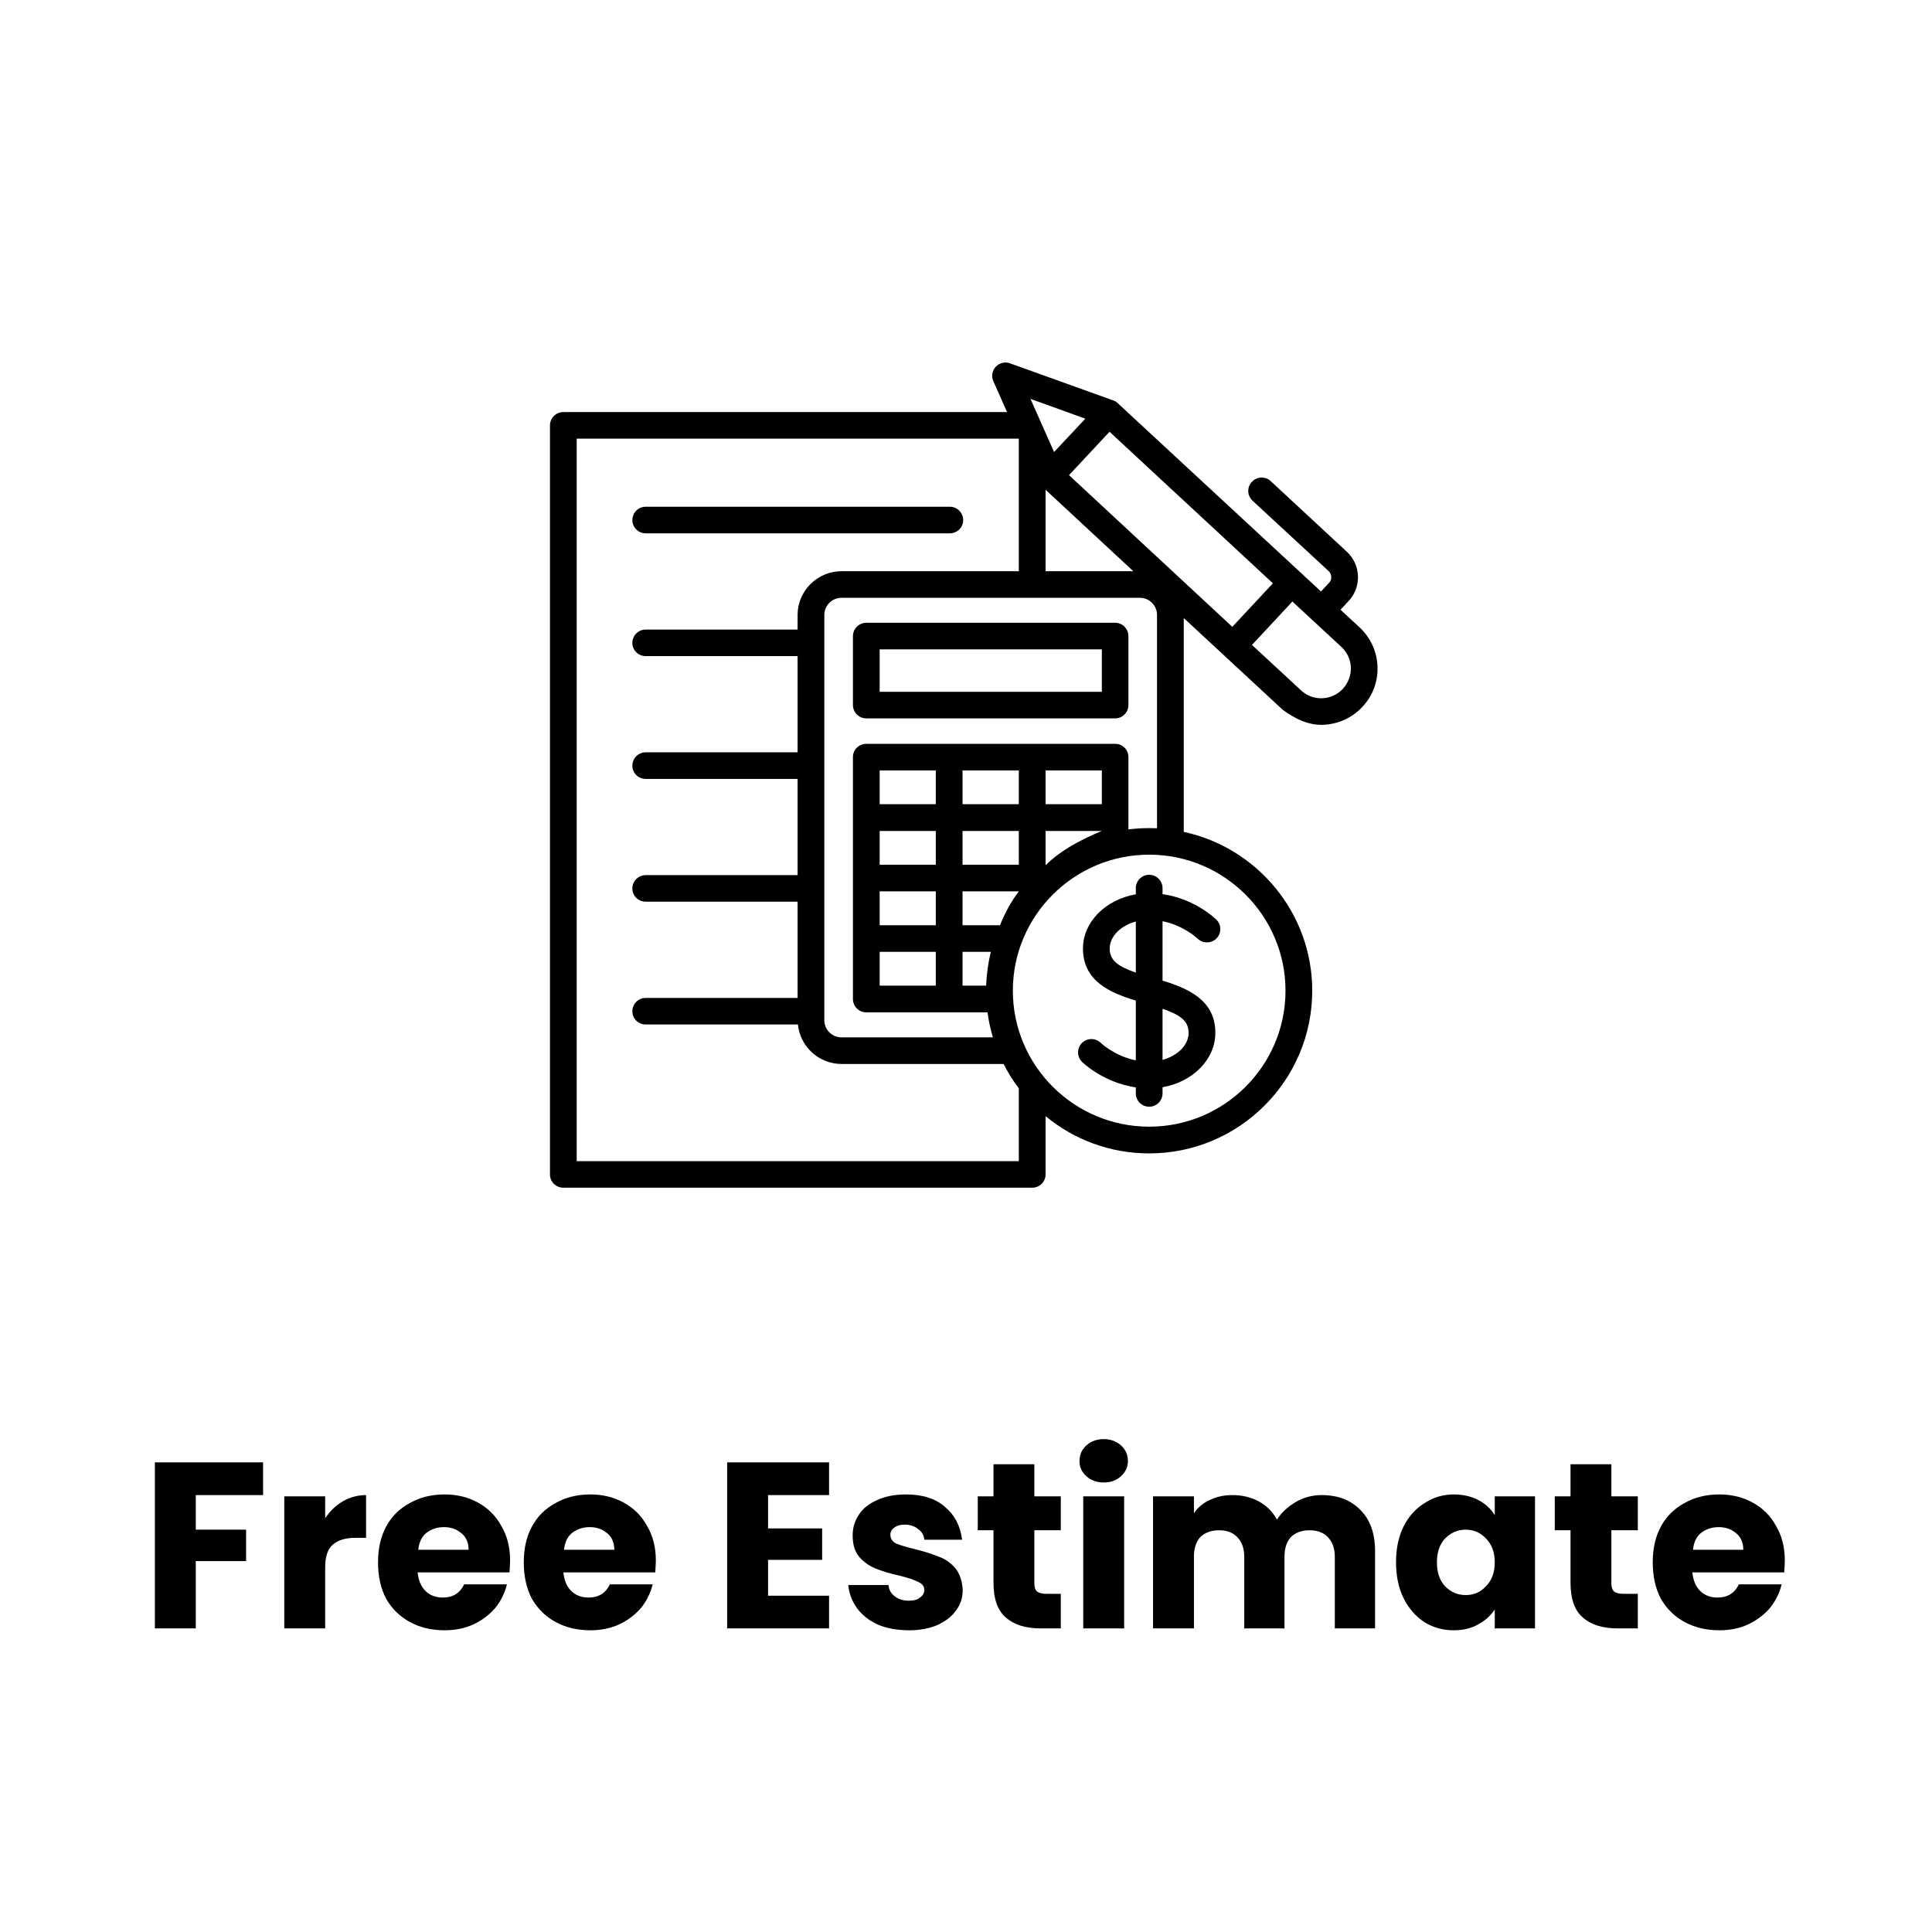<svg version="1.0" preserveAspectRatio="xMidYMid meet" height="64" viewBox="0 0 48 48" zoomAndPan="magnify" width="64" xmlns:xlink="http://www.w3.org/1999/xlink" xmlns="http://www.w3.org/2000/svg"><defs><g></g><clipPath id="b6263e16b8"><path clip-rule="nonzero" d="M 13.664 9 L 34.238 9 L 34.238 29.531 L 13.664 29.531 Z M 13.664 9"></path></clipPath></defs><path fill-rule="nonzero" fill-opacity="1" d="M 28.219 22.066 L 28.219 22.219 C 27.473 22.348 26.906 22.902 26.906 23.566 C 26.906 24.379 27.586 24.668 28.219 24.859 L 28.219 26.344 C 27.695 26.238 27.355 25.918 27.348 25.91 C 27.215 25.781 27.008 25.785 26.879 25.914 C 26.75 26.043 26.754 26.254 26.883 26.383 C 26.906 26.406 27.418 26.898 28.219 27.016 L 28.219 27.164 C 28.219 27.348 28.367 27.496 28.551 27.496 C 28.734 27.496 28.883 27.348 28.883 27.164 L 28.883 27.012 C 29.629 26.883 30.195 26.324 30.195 25.66 C 30.195 24.848 29.52 24.559 28.883 24.363 L 28.883 22.887 C 29.41 22.992 29.75 23.316 29.754 23.32 C 29.883 23.445 30.094 23.445 30.223 23.316 C 30.352 23.184 30.352 22.977 30.219 22.848 C 30.195 22.824 29.684 22.328 28.883 22.215 L 28.883 22.066 C 28.883 21.883 28.734 21.734 28.551 21.734 C 28.367 21.734 28.219 21.883 28.219 22.066 Z M 27.57 23.566 C 27.57 23.266 27.844 22.996 28.219 22.895 L 28.219 24.164 C 27.781 24.012 27.57 23.863 27.57 23.566 Z M 29.531 25.66 C 29.531 25.965 29.258 26.23 28.883 26.332 L 28.883 25.062 C 29.32 25.215 29.531 25.363 29.531 25.66 Z M 29.531 25.66" fill="#000000"></path><path fill-rule="nonzero" fill-opacity="1" d="M 27.707 15.473 L 21.523 15.473 C 21.34 15.473 21.191 15.621 21.191 15.805 L 21.191 17.516 C 21.191 17.699 21.34 17.848 21.523 17.848 L 27.707 17.848 C 27.887 17.848 28.035 17.699 28.035 17.516 L 28.035 15.805 C 28.035 15.621 27.887 15.473 27.707 15.473 Z M 27.375 17.188 L 21.855 17.188 L 21.855 16.133 L 27.375 16.133 Z M 27.375 17.188" fill="#000000"></path><path fill-rule="nonzero" fill-opacity="1" d="M 16.043 13.25 L 23.602 13.25 C 23.781 13.25 23.93 13.105 23.93 12.922 C 23.93 12.738 23.781 12.59 23.602 12.59 L 16.043 12.59 C 15.859 12.59 15.711 12.738 15.711 12.922 C 15.711 13.105 15.859 13.25 16.043 13.25 Z M 16.043 13.25" fill="#000000"></path><g clip-path="url(#b6263e16b8)"><path fill-rule="nonzero" fill-opacity="1" d="M 34.223 16.559 C 34.211 16.188 34.051 15.84 33.777 15.586 L 33.305 15.148 L 33.508 14.93 C 33.664 14.762 33.746 14.543 33.738 14.312 C 33.73 14.078 33.633 13.867 33.461 13.707 L 31.57 11.953 C 31.438 11.828 31.227 11.836 31.102 11.973 C 30.977 12.105 30.984 12.312 31.117 12.438 L 33.012 14.191 C 33.051 14.23 33.074 14.281 33.074 14.336 C 33.078 14.391 33.059 14.441 33.02 14.48 L 32.82 14.695 L 27.773 10.02 C 27.742 9.988 27.703 9.965 27.66 9.949 L 25.094 9.027 C 24.969 8.98 24.832 9.016 24.738 9.113 C 24.648 9.211 24.625 9.352 24.68 9.473 L 25.02 10.238 L 13.996 10.238 C 13.812 10.238 13.664 10.387 13.664 10.57 L 13.664 29.18 C 13.664 29.363 13.812 29.508 13.996 29.508 L 25.645 29.508 C 25.828 29.508 25.977 29.363 25.977 29.18 L 25.977 27.73 C 26.676 28.309 27.574 28.656 28.551 28.656 C 30.785 28.656 32.602 26.844 32.602 24.613 C 32.602 22.68 31.23 21.059 29.41 20.668 L 29.41 15.355 L 31.867 17.633 C 32.184 17.867 32.516 18.02 32.871 18.008 C 33.246 17.992 33.594 17.836 33.848 17.562 C 34.105 17.289 34.238 16.934 34.223 16.559 Z M 26.965 10.402 L 26.188 11.23 L 25.602 9.91 Z M 27.707 18.48 L 21.523 18.48 C 21.34 18.48 21.191 18.625 21.191 18.809 L 21.191 24.82 C 21.191 25.004 21.34 25.152 21.523 25.152 L 24.535 25.152 C 24.562 25.363 24.609 25.57 24.668 25.773 L 20.91 25.773 C 20.672 25.773 20.48 25.582 20.48 25.348 L 20.48 15.277 C 20.48 15.043 20.672 14.852 20.91 14.852 L 28.32 14.852 C 28.555 14.852 28.746 15.043 28.746 15.277 L 28.746 20.578 C 28.68 20.578 28.617 20.574 28.551 20.574 C 28.375 20.574 28.207 20.586 28.035 20.605 L 28.035 18.809 C 28.035 18.625 27.887 18.48 27.707 18.48 Z M 25.977 19.98 L 25.977 19.141 L 27.375 19.141 L 27.375 19.98 Z M 27.375 20.645 C 26.816 20.875 26.332 21.145 25.992 21.484 L 25.977 21.484 L 25.977 20.645 Z M 23.914 22.988 L 23.914 22.145 L 25.312 22.145 C 25.129 22.387 24.973 22.668 24.844 22.988 Z M 24.617 23.648 C 24.551 23.918 24.512 24.199 24.5 24.488 L 23.914 24.488 L 23.914 23.648 Z M 23.914 21.484 L 23.914 20.645 L 25.312 20.645 L 25.312 21.484 Z M 23.914 19.98 L 23.914 19.141 L 25.312 19.141 L 25.312 19.98 Z M 21.855 22.988 L 21.855 22.145 L 23.25 22.145 L 23.25 22.988 Z M 23.25 23.648 L 23.25 24.488 L 21.855 24.488 L 21.855 23.648 Z M 21.855 21.484 L 21.855 20.645 L 23.25 20.645 L 23.25 21.484 Z M 21.855 19.98 L 21.855 19.141 L 23.25 19.141 L 23.25 19.98 Z M 25.977 14.191 L 25.977 12.168 L 28.156 14.191 Z M 25.312 28.848 L 14.328 28.848 L 14.328 10.898 L 25.312 10.898 L 25.312 14.191 L 20.91 14.191 C 20.309 14.191 19.816 14.68 19.816 15.277 L 19.816 15.641 L 16.043 15.641 C 15.859 15.641 15.711 15.789 15.711 15.973 C 15.711 16.156 15.859 16.301 16.043 16.301 L 19.816 16.301 L 19.816 18.691 L 16.043 18.691 C 15.859 18.691 15.711 18.84 15.711 19.023 C 15.711 19.207 15.859 19.352 16.043 19.352 L 19.816 19.352 L 19.816 21.742 L 16.043 21.742 C 15.859 21.742 15.711 21.891 15.711 22.074 C 15.711 22.258 15.859 22.402 16.043 22.402 L 19.816 22.402 L 19.816 24.793 L 16.043 24.793 C 15.859 24.793 15.711 24.941 15.711 25.125 C 15.711 25.309 15.859 25.453 16.043 25.453 L 19.824 25.453 C 19.879 26.004 20.344 26.434 20.91 26.434 L 24.934 26.434 C 25.043 26.648 25.168 26.852 25.312 27.039 Z M 31.938 24.613 C 31.938 26.477 30.418 27.992 28.551 27.992 C 26.684 27.992 25.164 26.477 25.164 24.613 C 25.164 22.75 26.684 21.234 28.551 21.234 C 30.418 21.234 31.938 22.75 31.938 24.613 Z M 26.559 11.805 L 27.566 10.727 L 31.625 14.492 L 30.617 15.574 Z M 33.363 17.113 C 33.23 17.258 33.047 17.34 32.848 17.348 C 32.652 17.355 32.465 17.285 32.32 17.148 L 31.105 16.023 L 32.109 14.945 L 33.324 16.07 C 33.469 16.203 33.555 16.387 33.562 16.582 C 33.566 16.781 33.496 16.969 33.363 17.113 Z M 33.363 17.113" fill="#000000"></path></g><g fill-opacity="1" fill="#000000"><g transform="translate(3.489, 40.457)"><g><path d="M 3.047 -4.125 L 3.047 -3.312 L 1.375 -3.312 L 1.375 -2.453 L 2.625 -2.453 L 2.625 -1.672 L 1.375 -1.672 L 1.375 0 L 0.359 0 L 0.359 -4.125 Z M 3.047 -4.125"></path></g></g></g><g fill-opacity="1" fill="#000000"><g transform="translate(6.704, 40.457)"><g><path d="M 1.375 -2.734 C 1.488 -2.91 1.633 -3.051 1.812 -3.156 C 1.988 -3.258 2.18 -3.312 2.391 -3.312 L 2.391 -2.25 L 2.125 -2.25 C 1.875 -2.25 1.688 -2.191 1.562 -2.078 C 1.438 -1.973 1.375 -1.785 1.375 -1.516 L 1.375 0 L 0.359 0 L 0.359 -3.281 L 1.375 -3.281 Z M 1.375 -2.734"></path></g></g></g><g fill-opacity="1" fill="#000000"><g transform="translate(9.22, 40.457)"><g><path d="M 3.453 -1.688 C 3.453 -1.594 3.445 -1.492 3.438 -1.391 L 1.156 -1.391 C 1.176 -1.191 1.242 -1.035 1.359 -0.922 C 1.473 -0.816 1.613 -0.766 1.781 -0.766 C 2.031 -0.766 2.207 -0.875 2.312 -1.094 L 3.375 -1.094 C 3.32 -0.875 3.223 -0.676 3.078 -0.5 C 2.93 -0.332 2.75 -0.195 2.531 -0.094 C 2.32 0 2.086 0.047 1.828 0.047 C 1.504 0.047 1.219 -0.02 0.969 -0.156 C 0.719 -0.289 0.52 -0.484 0.375 -0.734 C 0.238 -0.992 0.172 -1.297 0.172 -1.641 C 0.172 -1.984 0.238 -2.281 0.375 -2.531 C 0.508 -2.781 0.703 -2.973 0.953 -3.109 C 1.203 -3.254 1.492 -3.328 1.828 -3.328 C 2.141 -3.328 2.414 -3.258 2.656 -3.125 C 2.906 -2.988 3.098 -2.797 3.234 -2.547 C 3.379 -2.305 3.453 -2.02 3.453 -1.688 Z M 2.422 -1.953 C 2.422 -2.129 2.363 -2.266 2.25 -2.359 C 2.133 -2.461 1.988 -2.516 1.812 -2.516 C 1.645 -2.516 1.5 -2.469 1.375 -2.375 C 1.258 -2.281 1.191 -2.141 1.172 -1.953 Z M 2.422 -1.953"></path></g></g></g><g fill-opacity="1" fill="#000000"><g transform="translate(12.841, 40.457)"><g><path d="M 3.453 -1.688 C 3.453 -1.594 3.445 -1.492 3.438 -1.391 L 1.156 -1.391 C 1.176 -1.191 1.242 -1.035 1.359 -0.922 C 1.473 -0.816 1.613 -0.766 1.781 -0.766 C 2.031 -0.766 2.207 -0.875 2.312 -1.094 L 3.375 -1.094 C 3.32 -0.875 3.223 -0.676 3.078 -0.5 C 2.93 -0.332 2.75 -0.195 2.531 -0.094 C 2.32 0 2.086 0.047 1.828 0.047 C 1.504 0.047 1.219 -0.02 0.969 -0.156 C 0.719 -0.289 0.52 -0.484 0.375 -0.734 C 0.238 -0.992 0.172 -1.297 0.172 -1.641 C 0.172 -1.984 0.238 -2.281 0.375 -2.531 C 0.508 -2.781 0.703 -2.973 0.953 -3.109 C 1.203 -3.254 1.492 -3.328 1.828 -3.328 C 2.141 -3.328 2.414 -3.258 2.656 -3.125 C 2.906 -2.988 3.098 -2.797 3.234 -2.547 C 3.379 -2.305 3.453 -2.02 3.453 -1.688 Z M 2.422 -1.953 C 2.422 -2.129 2.363 -2.266 2.25 -2.359 C 2.133 -2.461 1.988 -2.516 1.812 -2.516 C 1.645 -2.516 1.5 -2.469 1.375 -2.375 C 1.258 -2.281 1.191 -2.141 1.172 -1.953 Z M 2.422 -1.953"></path></g></g></g><g fill-opacity="1" fill="#000000"><g transform="translate(16.461, 40.457)"><g></g></g></g><g fill-opacity="1" fill="#000000"><g transform="translate(17.707, 40.457)"><g><path d="M 1.375 -3.312 L 1.375 -2.484 L 2.719 -2.484 L 2.719 -1.703 L 1.375 -1.703 L 1.375 -0.812 L 2.891 -0.812 L 2.891 0 L 0.359 0 L 0.359 -4.125 L 2.891 -4.125 L 2.891 -3.312 Z M 1.375 -3.312"></path></g></g></g><g fill-opacity="1" fill="#000000"><g transform="translate(20.887, 40.457)"><g><path d="M 1.703 0.047 C 1.41 0.047 1.148 0 0.922 -0.094 C 0.703 -0.195 0.531 -0.332 0.406 -0.5 C 0.281 -0.676 0.207 -0.867 0.188 -1.078 L 1.188 -1.078 C 1.195 -0.961 1.25 -0.867 1.344 -0.797 C 1.438 -0.723 1.551 -0.688 1.688 -0.688 C 1.812 -0.688 1.906 -0.711 1.969 -0.766 C 2.039 -0.816 2.078 -0.879 2.078 -0.953 C 2.078 -1.047 2.023 -1.113 1.922 -1.156 C 1.828 -1.207 1.672 -1.258 1.453 -1.312 C 1.223 -1.363 1.031 -1.422 0.875 -1.484 C 0.719 -1.547 0.582 -1.641 0.469 -1.766 C 0.352 -1.898 0.297 -2.082 0.297 -2.312 C 0.297 -2.5 0.348 -2.672 0.453 -2.828 C 0.555 -2.984 0.707 -3.102 0.906 -3.188 C 1.102 -3.281 1.344 -3.328 1.625 -3.328 C 2.039 -3.328 2.363 -3.223 2.594 -3.016 C 2.832 -2.816 2.973 -2.547 3.016 -2.203 L 2.078 -2.203 C 2.066 -2.316 2.016 -2.406 1.922 -2.469 C 1.836 -2.539 1.727 -2.578 1.594 -2.578 C 1.477 -2.578 1.391 -2.551 1.328 -2.5 C 1.266 -2.457 1.234 -2.398 1.234 -2.328 C 1.234 -2.234 1.281 -2.16 1.375 -2.109 C 1.477 -2.066 1.633 -2.02 1.844 -1.969 C 2.094 -1.906 2.289 -1.844 2.438 -1.781 C 2.594 -1.727 2.727 -1.633 2.844 -1.5 C 2.957 -1.363 3.02 -1.18 3.031 -0.953 C 3.031 -0.754 2.973 -0.582 2.859 -0.438 C 2.754 -0.289 2.598 -0.172 2.391 -0.078 C 2.191 0.004 1.961 0.047 1.703 0.047 Z M 1.703 0.047"></path></g></g></g><g fill-opacity="1" fill="#000000"><g transform="translate(24.167, 40.457)"><g><path d="M 2.188 -0.859 L 2.188 0 L 1.688 0 C 1.32 0 1.035 -0.086 0.828 -0.266 C 0.617 -0.441 0.516 -0.734 0.516 -1.141 L 0.516 -2.438 L 0.125 -2.438 L 0.125 -3.281 L 0.516 -3.281 L 0.516 -4.078 L 1.531 -4.078 L 1.531 -3.281 L 2.188 -3.281 L 2.188 -2.438 L 1.531 -2.438 L 1.531 -1.125 C 1.531 -1.031 1.551 -0.961 1.594 -0.922 C 1.645 -0.879 1.723 -0.859 1.828 -0.859 Z M 2.188 -0.859"></path></g></g></g><g fill-opacity="1" fill="#000000"><g transform="translate(26.554, 40.457)"><g><path d="M 0.875 -3.625 C 0.695 -3.625 0.551 -3.676 0.438 -3.781 C 0.32 -3.883 0.266 -4.008 0.266 -4.156 C 0.266 -4.312 0.32 -4.441 0.438 -4.547 C 0.551 -4.648 0.695 -4.703 0.875 -4.703 C 1.039 -4.703 1.18 -4.648 1.297 -4.547 C 1.41 -4.441 1.469 -4.312 1.469 -4.156 C 1.469 -4.008 1.41 -3.883 1.297 -3.781 C 1.18 -3.676 1.039 -3.625 0.875 -3.625 Z M 1.375 -3.281 L 1.375 0 L 0.359 0 L 0.359 -3.281 Z M 1.375 -3.281"></path></g></g></g><g fill-opacity="1" fill="#000000"><g transform="translate(28.288, 40.457)"><g><path d="M 4.547 -3.312 C 4.953 -3.312 5.273 -3.188 5.516 -2.938 C 5.754 -2.695 5.875 -2.359 5.875 -1.922 L 5.875 0 L 4.875 0 L 4.875 -1.781 C 4.875 -1.988 4.816 -2.148 4.703 -2.266 C 4.598 -2.379 4.445 -2.438 4.25 -2.438 C 4.051 -2.438 3.895 -2.379 3.781 -2.266 C 3.676 -2.148 3.625 -1.988 3.625 -1.781 L 3.625 0 L 2.625 0 L 2.625 -1.781 C 2.625 -1.988 2.566 -2.148 2.453 -2.266 C 2.348 -2.379 2.195 -2.438 2 -2.438 C 1.801 -2.438 1.645 -2.379 1.531 -2.266 C 1.426 -2.148 1.375 -1.988 1.375 -1.781 L 1.375 0 L 0.359 0 L 0.359 -3.281 L 1.375 -3.281 L 1.375 -2.859 C 1.469 -3.004 1.598 -3.113 1.766 -3.188 C 1.93 -3.27 2.117 -3.312 2.328 -3.312 C 2.578 -3.312 2.797 -3.258 2.984 -3.156 C 3.18 -3.051 3.332 -2.898 3.438 -2.703 C 3.551 -2.879 3.707 -3.023 3.906 -3.141 C 4.102 -3.254 4.316 -3.312 4.547 -3.312 Z M 4.547 -3.312"></path></g></g></g><g fill-opacity="1" fill="#000000"><g transform="translate(34.512, 40.457)"><g><path d="M 0.172 -1.641 C 0.172 -1.984 0.234 -2.281 0.359 -2.531 C 0.484 -2.781 0.656 -2.973 0.875 -3.109 C 1.094 -3.254 1.336 -3.328 1.609 -3.328 C 1.836 -3.328 2.039 -3.281 2.219 -3.188 C 2.395 -3.094 2.531 -2.969 2.625 -2.812 L 2.625 -3.281 L 3.625 -3.281 L 3.625 0 L 2.625 0 L 2.625 -0.469 C 2.52 -0.312 2.379 -0.188 2.203 -0.094 C 2.035 0 1.836 0.047 1.609 0.047 C 1.336 0.047 1.094 -0.02 0.875 -0.156 C 0.656 -0.301 0.484 -0.5 0.359 -0.75 C 0.234 -1.008 0.172 -1.305 0.172 -1.641 Z M 2.625 -1.641 C 2.625 -1.891 2.551 -2.086 2.406 -2.234 C 2.27 -2.379 2.102 -2.453 1.906 -2.453 C 1.707 -2.453 1.535 -2.379 1.391 -2.234 C 1.254 -2.086 1.188 -1.891 1.188 -1.641 C 1.188 -1.391 1.254 -1.191 1.391 -1.047 C 1.535 -0.898 1.707 -0.828 1.906 -0.828 C 2.102 -0.828 2.27 -0.898 2.406 -1.047 C 2.551 -1.191 2.625 -1.391 2.625 -1.641 Z M 2.625 -1.641"></path></g></g></g><g fill-opacity="1" fill="#000000"><g transform="translate(38.503, 40.457)"><g><path d="M 2.188 -0.859 L 2.188 0 L 1.688 0 C 1.32 0 1.035 -0.086 0.828 -0.266 C 0.617 -0.441 0.516 -0.734 0.516 -1.141 L 0.516 -2.438 L 0.125 -2.438 L 0.125 -3.281 L 0.516 -3.281 L 0.516 -4.078 L 1.531 -4.078 L 1.531 -3.281 L 2.188 -3.281 L 2.188 -2.438 L 1.531 -2.438 L 1.531 -1.125 C 1.531 -1.031 1.551 -0.961 1.594 -0.922 C 1.645 -0.879 1.723 -0.859 1.828 -0.859 Z M 2.188 -0.859"></path></g></g></g><g fill-opacity="1" fill="#000000"><g transform="translate(40.89, 40.457)"><g><path d="M 3.453 -1.688 C 3.453 -1.594 3.445 -1.492 3.438 -1.391 L 1.156 -1.391 C 1.176 -1.191 1.242 -1.035 1.359 -0.922 C 1.473 -0.816 1.613 -0.766 1.781 -0.766 C 2.031 -0.766 2.207 -0.875 2.312 -1.094 L 3.375 -1.094 C 3.32 -0.875 3.223 -0.676 3.078 -0.5 C 2.93 -0.332 2.75 -0.195 2.531 -0.094 C 2.32 0 2.086 0.047 1.828 0.047 C 1.504 0.047 1.219 -0.02 0.969 -0.156 C 0.719 -0.289 0.52 -0.484 0.375 -0.734 C 0.238 -0.992 0.172 -1.297 0.172 -1.641 C 0.172 -1.984 0.238 -2.281 0.375 -2.531 C 0.508 -2.781 0.703 -2.973 0.953 -3.109 C 1.203 -3.254 1.492 -3.328 1.828 -3.328 C 2.141 -3.328 2.414 -3.258 2.656 -3.125 C 2.906 -2.988 3.098 -2.797 3.234 -2.547 C 3.379 -2.305 3.453 -2.02 3.453 -1.688 Z M 2.422 -1.953 C 2.422 -2.129 2.363 -2.266 2.25 -2.359 C 2.133 -2.461 1.988 -2.516 1.812 -2.516 C 1.645 -2.516 1.5 -2.469 1.375 -2.375 C 1.258 -2.281 1.191 -2.141 1.172 -1.953 Z M 2.422 -1.953"></path></g></g></g></svg>
